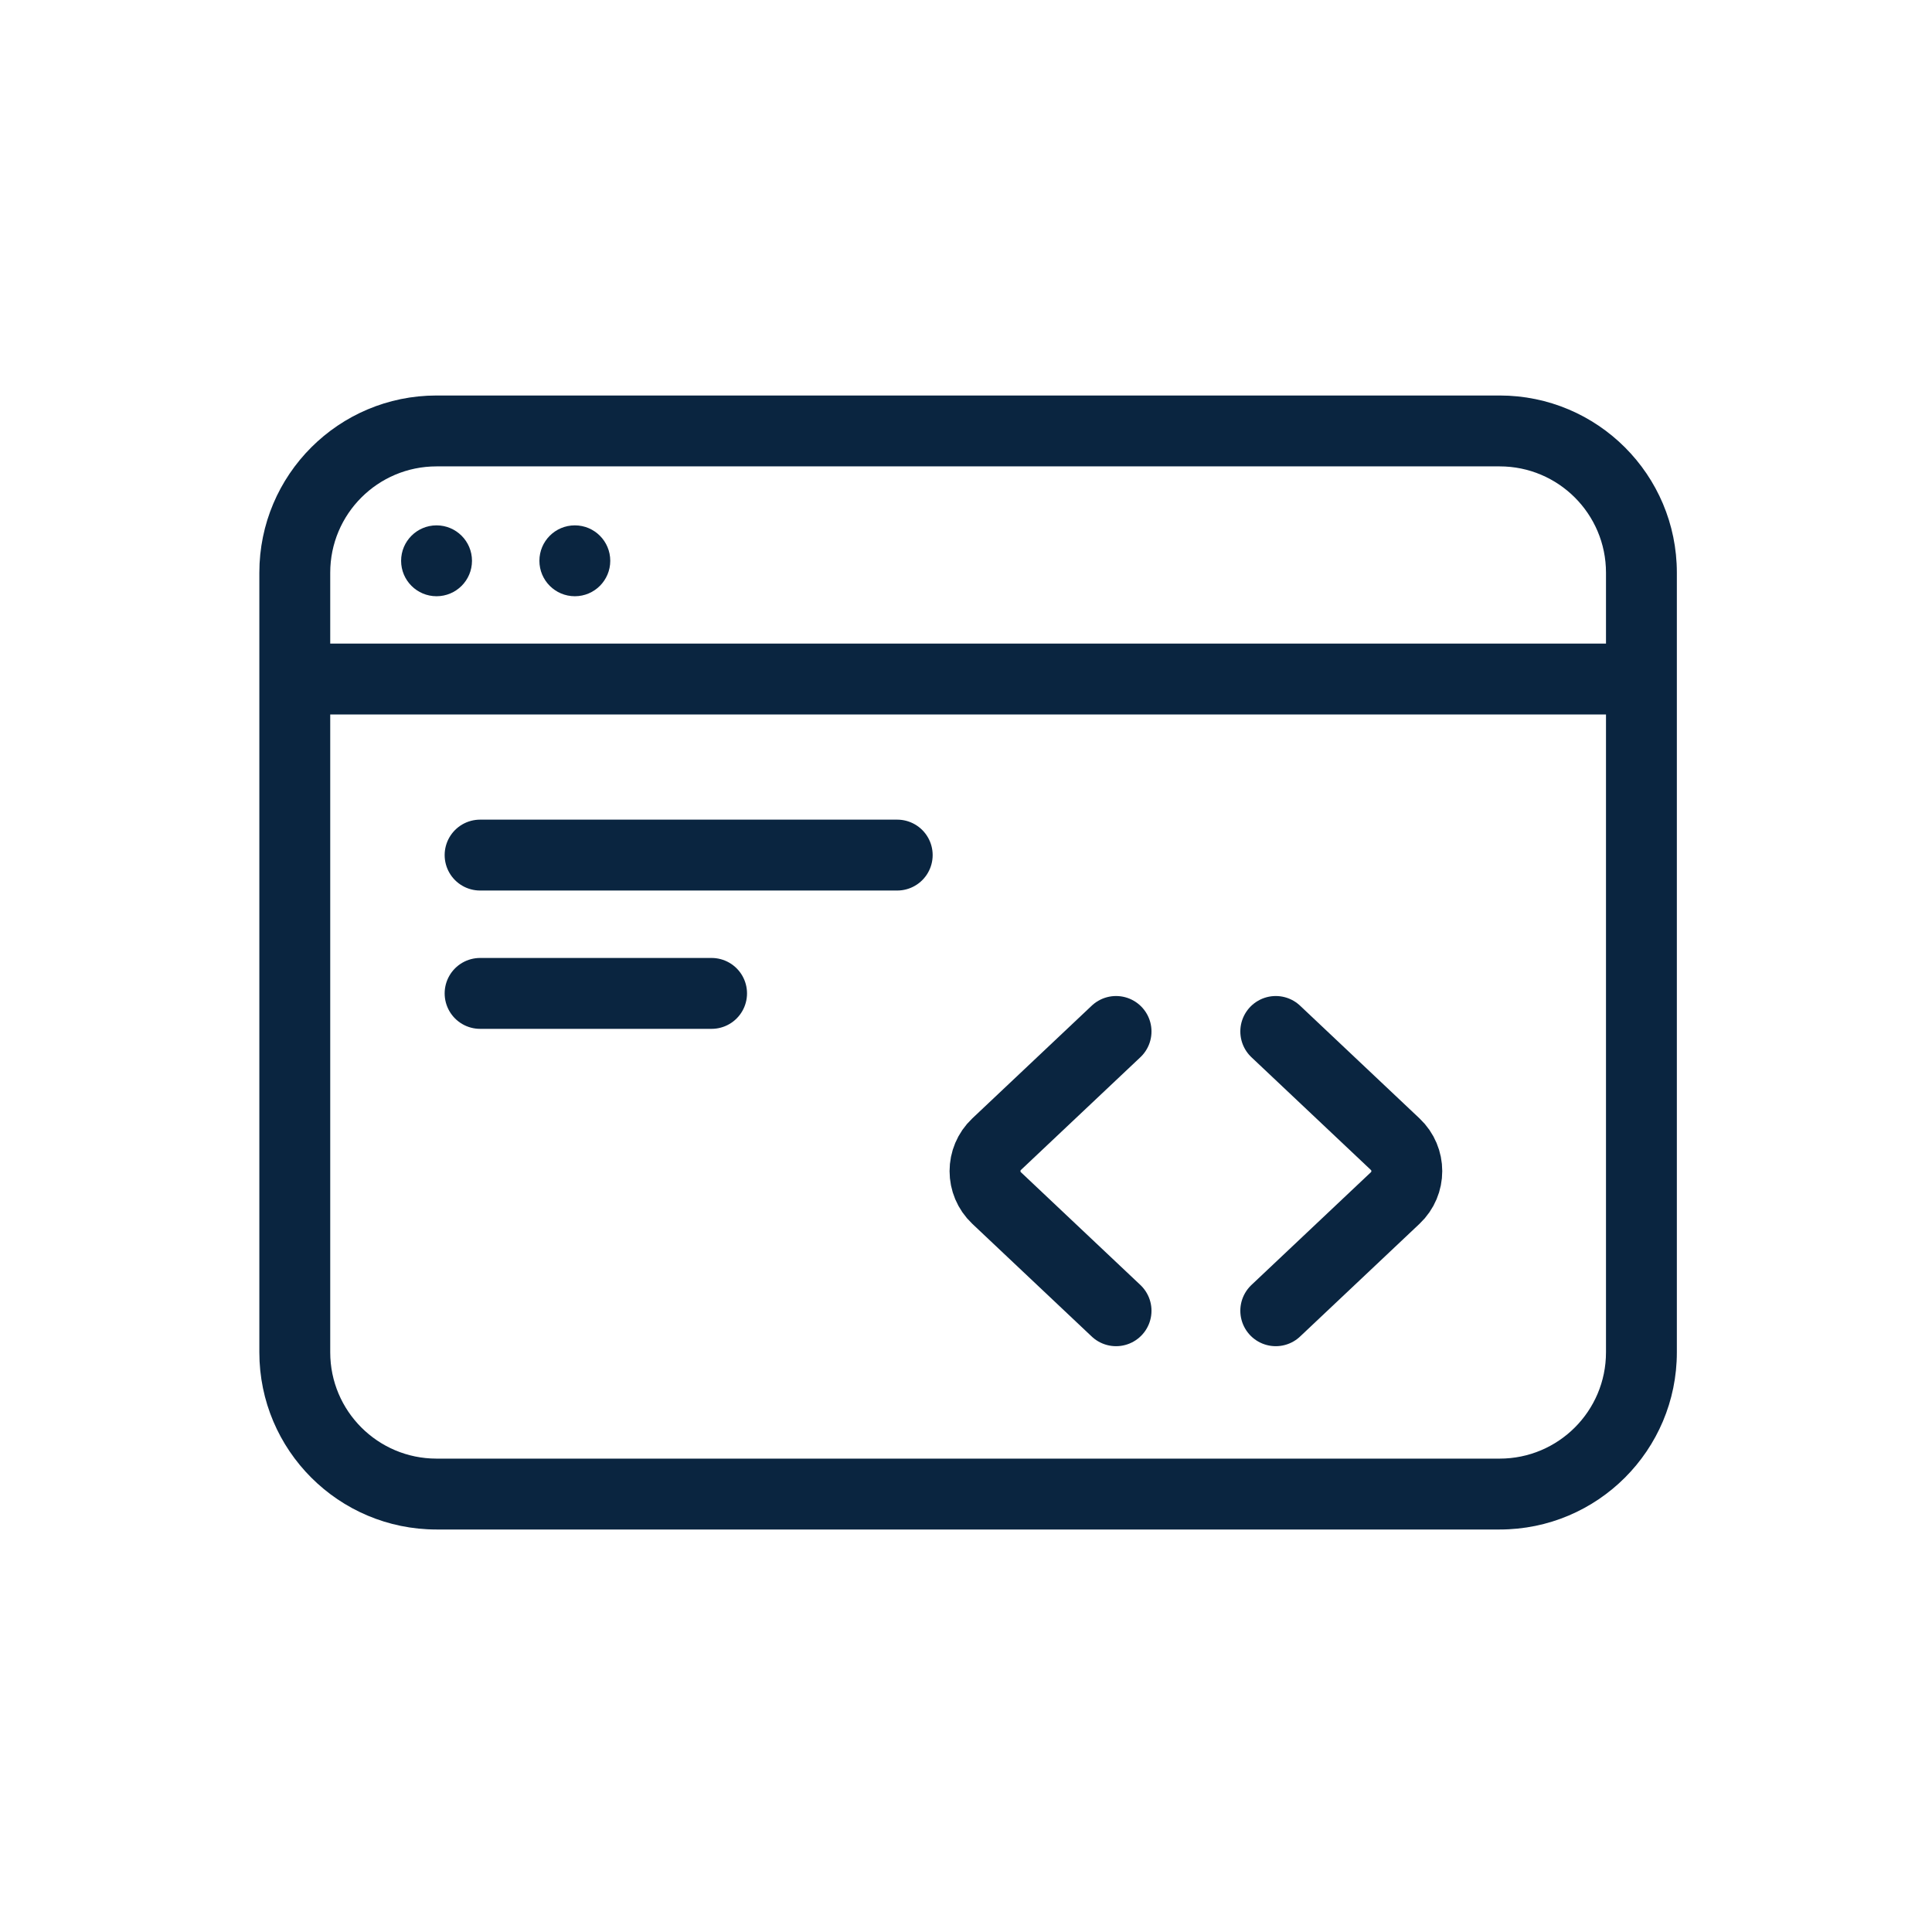 <svg width="93" height="93" viewBox="0 0 93 93" fill="none" xmlns="http://www.w3.org/2000/svg">
<path fill-rule="evenodd" clip-rule="evenodd" d="M21.014 19.038C16.303 19.038 12.484 22.857 12.484 27.567V65.096C12.484 69.806 16.303 73.625 21.014 73.625H72.189C76.9 73.625 80.718 69.806 80.718 65.096V27.567C80.718 22.857 76.9 19.038 72.189 19.038H21.014ZM15.896 27.567C15.896 24.741 18.187 22.45 21.014 22.45H72.189C75.015 22.45 77.307 24.741 77.307 27.567V30.981H15.896V27.567ZM15.896 34.392V65.096C15.896 67.922 18.187 70.213 21.014 70.213H72.189C75.015 70.213 77.307 67.922 77.307 65.096V34.392H15.896ZM22.72 26.995C22.72 27.937 21.956 28.701 21.014 28.701C20.072 28.701 19.308 27.937 19.308 26.995C19.308 26.053 20.072 25.289 21.014 25.289C21.956 25.289 22.72 26.053 22.72 26.995ZM27.671 28.701C28.613 28.701 29.376 27.937 29.376 26.995C29.376 26.053 28.613 25.289 27.671 25.289C26.728 25.289 25.965 26.053 25.965 26.995C25.965 27.937 26.728 28.701 27.671 28.701Z" fill="#0A2540"/>
<path d="M23.11 41.161H43.189" stroke="#0A2540" stroke-width="3.412" stroke-linecap="round"/>
<path d="M23.11 47.819H34.253" stroke="#0A2540" stroke-width="3.412" stroke-linecap="round"/>
<path d="M53.723 49.651L47.973 55.078C47.229 55.781 47.229 56.965 47.973 57.668L53.723 63.095" stroke="#0A2540" stroke-width="3.412" stroke-linecap="round"/>
<path d="M61.411 49.651L67.161 55.078C67.905 55.781 67.905 56.965 67.161 57.668L61.411 63.095" stroke="#0A2540" stroke-width="3.412" stroke-linecap="round"/>
</svg>
